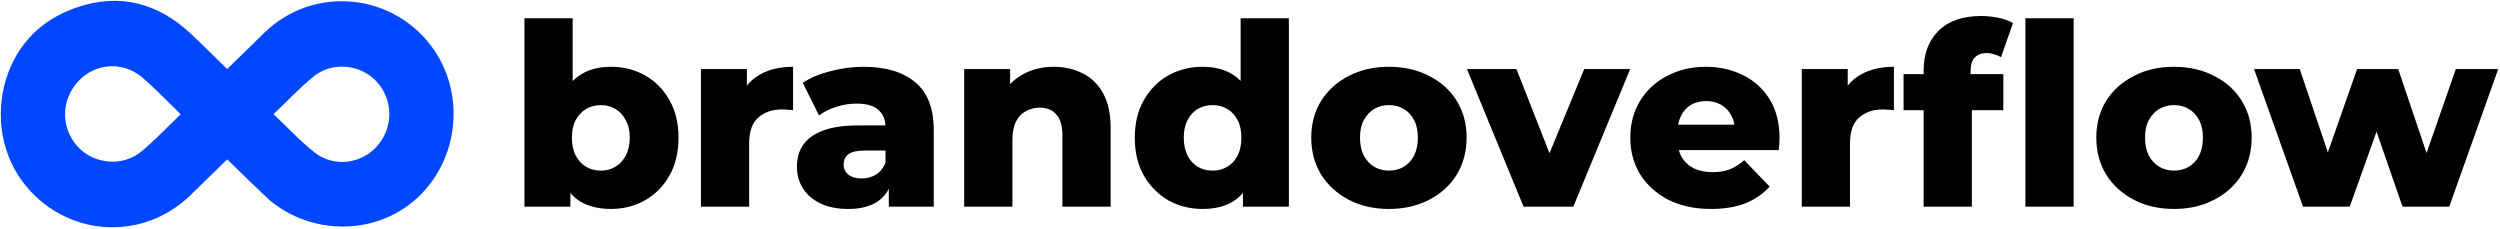 <svg width="1134" height="104" viewBox="0 0 1134 104" fill="none" xmlns="http://www.w3.org/2000/svg">
<path fill-rule="evenodd" clip-rule="evenodd" d="M0.688 57.753C-1.127 41.295 4.657 24.007 17.528 13.007C22.617 8.667 28.599 5.501 34.878 3.353C54.312 -3.293 71.762 1.376 86.731 15.456C92.189 20.584 97.476 25.883 103.047 31.312C108.845 25.654 114.401 20.197 120.001 14.768C142.568 -7.118 179.352 -3.193 197.029 22.861C211.629 44.389 207.476 74.54 187.645 91.198C168.934 106.925 141.164 106.381 122.481 90.968C120.497 89.336 103.061 72.262 103.047 72.291C97.363 77.834 91.905 83.177 86.419 88.519C64.221 110.104 29.095 107.326 10.369 82.59C4.869 75.328 1.666 66.662 0.688 57.753ZM81.94 51.837C75.972 46.065 70.515 40.25 64.49 35.108C55.772 27.66 43.242 28.619 35.601 36.769C27.649 45.248 27.465 57.867 35.176 66.418C42.462 74.497 55.532 75.814 64.122 68.71C70.316 63.582 75.873 57.638 81.94 51.837ZM124.083 51.794C130.505 57.839 136.231 64.084 142.808 69.226C151.583 76.087 164.128 74.311 171.23 66.075C178.516 57.609 178.388 45.349 170.918 37.099C163.76 29.192 150.86 27.745 142.341 34.635C135.976 39.777 130.334 45.864 124.083 51.794Z" fill="#0047FF"/>
<path d="M277.145 94.778C271.541 94.778 266.859 93.626 263.098 91.323C259.413 89.02 256.65 85.489 254.808 80.729C252.966 75.97 252.045 69.867 252.045 62.42C252.045 55.127 253.004 49.101 254.923 44.341C256.919 39.582 259.797 36.05 263.558 33.747C267.32 31.444 271.848 30.293 277.145 30.293C282.825 30.293 287.968 31.598 292.573 34.208C297.256 36.818 300.94 40.541 303.627 45.378C306.39 50.137 307.772 55.818 307.772 62.42C307.772 69.099 306.39 74.857 303.627 79.693C300.94 84.453 297.256 88.176 292.573 90.863C287.968 93.473 282.825 94.778 277.145 94.778ZM237.882 93.742V8.299H259.759V41.808L258.607 62.42L258.723 83.032V93.742H237.882ZM272.539 77.39C274.996 77.39 277.183 76.814 279.102 75.663C281.098 74.511 282.671 72.822 283.823 70.596C285.051 68.293 285.665 65.568 285.665 62.42C285.665 59.273 285.051 56.624 283.823 54.475C282.671 52.248 281.098 50.559 279.102 49.408C277.183 48.257 274.996 47.681 272.539 47.681C270.083 47.681 267.857 48.257 265.861 49.408C263.942 50.559 262.369 52.248 261.14 54.475C259.989 56.624 259.413 59.273 259.413 62.42C259.413 65.568 259.989 68.293 261.14 70.596C262.369 72.822 263.942 74.511 265.861 75.663C267.857 76.814 270.083 77.39 272.539 77.39Z" fill="black"/>
<path d="M317.94 93.742V31.329H338.78V49.523L335.671 44.341C337.514 39.658 340.507 36.166 344.652 33.862C348.797 31.483 353.825 30.293 359.735 30.293V49.984C358.738 49.83 357.855 49.754 357.087 49.754C356.396 49.677 355.629 49.638 354.784 49.638C350.332 49.638 346.725 50.867 343.961 53.323C341.198 55.703 339.816 59.618 339.816 65.069V93.742H317.94Z" fill="black"/>
<path d="M403.163 93.742V82.111L401.667 79.232V57.814C401.667 54.36 400.592 51.711 398.443 49.869C396.37 47.949 393.031 46.99 388.426 46.99C385.432 46.99 382.4 47.489 379.33 48.487C376.259 49.408 373.65 50.713 371.5 52.402L364.131 37.547C367.662 35.244 371.884 33.479 376.797 32.25C381.786 30.945 386.737 30.293 391.65 30.293C401.782 30.293 409.611 32.634 415.138 37.317C420.741 41.923 423.543 49.178 423.543 59.081V93.742H403.163ZM384.741 94.778C379.752 94.778 375.53 93.933 372.076 92.245C368.622 90.556 365.974 88.253 364.131 85.335C362.366 82.418 361.483 79.156 361.483 75.547C361.483 71.709 362.443 68.408 364.362 65.644C366.357 62.804 369.389 60.654 373.458 59.196C377.526 57.661 382.784 56.893 389.232 56.893H403.969V68.293H392.225C388.694 68.293 386.2 68.869 384.741 70.02C383.36 71.172 382.669 72.707 382.669 74.626C382.669 76.546 383.398 78.081 384.856 79.232C386.315 80.384 388.311 80.96 390.844 80.96C393.223 80.96 395.372 80.384 397.291 79.232C399.287 78.004 400.746 76.162 401.667 73.705L404.66 81.766C403.509 86.065 401.244 89.327 397.867 91.554C394.566 93.703 390.191 94.778 384.741 94.778Z" fill="black"/>
<path d="M477.996 30.293C482.832 30.293 487.207 31.291 491.122 33.287C495.036 35.206 498.107 38.2 500.333 42.269C502.635 46.337 503.787 51.596 503.787 58.044V93.742H481.91V61.614C481.91 57.162 480.989 53.937 479.147 51.941C477.382 49.869 474.887 48.832 471.663 48.832C469.36 48.832 467.249 49.37 465.33 50.444C463.411 51.442 461.915 53.016 460.84 55.166C459.765 57.315 459.228 60.117 459.228 63.572V93.742H437.352V31.329H458.192V49.063L454.162 43.881C456.541 39.351 459.804 35.974 463.949 33.747C468.094 31.444 472.776 30.293 477.996 30.293Z" fill="black"/>
<path d="M545.481 94.778C539.801 94.778 534.62 93.473 529.938 90.863C525.332 88.176 521.648 84.453 518.884 79.693C516.121 74.857 514.739 69.099 514.739 62.42C514.739 55.818 516.121 50.137 518.884 45.378C521.648 40.541 525.332 36.818 529.938 34.208C534.62 31.598 539.801 30.293 545.481 30.293C550.855 30.293 555.383 31.444 559.068 33.747C562.829 36.05 565.669 39.582 567.588 44.341C569.507 49.101 570.467 55.127 570.467 62.42C570.467 69.867 569.546 75.97 567.703 80.729C565.861 85.489 563.098 89.02 559.413 91.323C555.729 93.626 551.085 94.778 545.481 94.778ZM550.087 77.39C552.543 77.39 554.731 76.814 556.65 75.663C558.646 74.511 560.219 72.822 561.371 70.596C562.522 68.293 563.098 65.568 563.098 62.42C563.098 59.273 562.522 56.624 561.371 54.475C560.219 52.248 558.646 50.559 556.65 49.408C554.731 48.257 552.543 47.681 550.087 47.681C547.554 47.681 545.29 48.257 543.294 49.408C541.375 50.559 539.84 52.248 538.688 54.475C537.537 56.624 536.961 59.273 536.961 62.42C536.961 65.568 537.537 68.293 538.688 70.596C539.84 72.822 541.375 74.511 543.294 75.663C545.29 76.814 547.554 77.39 550.087 77.39ZM563.789 93.742V83.032L563.904 62.42L562.752 41.808V8.299H584.629V93.742H563.789Z" fill="black"/>
<path d="M630.021 94.778C623.19 94.778 617.126 93.396 611.829 90.632C606.533 87.869 602.35 84.069 599.279 79.232C596.286 74.319 594.789 68.715 594.789 62.42C594.789 56.125 596.286 50.559 599.279 45.723C602.35 40.887 606.533 37.125 611.829 34.438C617.126 31.675 623.19 30.293 630.021 30.293C636.853 30.293 642.917 31.675 648.213 34.438C653.586 37.125 657.77 40.887 660.763 45.723C663.757 50.559 665.254 56.125 665.254 62.42C665.254 68.715 663.757 74.319 660.763 79.232C657.77 84.069 653.586 87.869 648.213 90.632C642.917 93.396 636.853 94.778 630.021 94.778ZM630.021 77.39C632.554 77.39 634.78 76.814 636.699 75.663C638.695 74.511 640.269 72.822 641.42 70.596C642.572 68.293 643.147 65.568 643.147 62.42C643.147 59.273 642.572 56.624 641.42 54.475C640.269 52.248 638.695 50.559 636.699 49.408C634.78 48.257 632.554 47.681 630.021 47.681C627.565 47.681 625.339 48.257 623.343 49.408C621.424 50.559 619.851 52.248 618.623 54.475C617.471 56.624 616.896 59.273 616.896 62.42C616.896 65.568 617.471 68.293 618.623 70.596C619.851 72.822 621.424 74.511 623.343 75.663C625.339 76.814 627.565 77.39 630.021 77.39Z" fill="black"/>
<path d="M691.087 93.742L665.411 31.329H687.863L708.358 83.493H697.075L718.605 31.329H739.446L713.655 93.742H691.087Z" fill="black"/>
<path d="M776.114 94.778C768.745 94.778 762.297 93.396 756.77 90.632C751.321 87.792 747.06 83.954 743.99 79.117C740.996 74.204 739.5 68.638 739.5 62.42C739.5 56.202 740.958 50.675 743.875 45.838C746.868 40.925 750.975 37.125 756.195 34.438C761.414 31.675 767.286 30.293 773.811 30.293C779.952 30.293 785.555 31.559 790.621 34.093C795.687 36.549 799.717 40.196 802.711 45.032C805.704 49.869 807.201 55.741 807.201 62.651C807.201 63.418 807.163 64.301 807.086 65.299C807.009 66.297 806.933 67.218 806.856 68.063H757.461V56.547H795.227L786.937 59.772C787.014 56.931 786.476 54.475 785.325 52.402C784.25 50.329 782.715 48.717 780.719 47.566C778.8 46.414 776.536 45.838 773.926 45.838C771.316 45.838 769.014 46.414 767.018 47.566C765.099 48.717 763.602 50.368 762.527 52.517C761.453 54.59 760.915 57.046 760.915 59.887V63.226C760.915 66.297 761.53 68.945 762.758 71.172C764.063 73.398 765.905 75.125 768.284 76.354C770.664 77.505 773.504 78.081 776.805 78.081C779.875 78.081 782.485 77.659 784.634 76.814C786.86 75.893 789.048 74.511 791.197 72.669L802.711 84.644C799.717 87.946 796.033 90.479 791.658 92.245C787.282 93.933 782.101 94.778 776.114 94.778Z" fill="black"/>
<path d="M817.288 93.742V31.329H838.128V49.523L835.019 44.341C836.861 39.658 839.855 36.166 844 33.862C848.145 31.483 853.173 30.293 859.083 30.293V49.984C858.085 49.83 857.202 49.754 856.435 49.754C855.744 49.677 854.976 49.638 854.132 49.638C849.68 49.638 846.072 50.867 843.309 53.323C840.546 55.703 839.164 59.618 839.164 65.069V93.742H817.288Z" fill="black"/>
<path d="M872.555 93.742V32.02C872.555 24.497 874.781 18.509 879.233 14.056C883.762 9.527 890.21 7.262 898.577 7.262C901.263 7.262 903.911 7.531 906.521 8.068C909.131 8.606 911.319 9.412 913.084 10.487L907.673 25.917C906.752 25.38 905.715 24.957 904.564 24.65C903.412 24.267 902.261 24.075 901.11 24.075C898.807 24.075 897.003 24.765 895.698 26.147C894.47 27.452 893.856 29.487 893.856 32.25V36.741L894.432 45.838V93.742H872.555ZM863.459 49.984V33.632H908.709V49.984H863.459ZM918.726 93.742V8.299H940.602V93.742H918.726Z" fill="black"/>
<path d="M986.12 94.778C979.288 94.778 973.225 93.396 967.928 90.632C962.632 87.869 958.448 84.069 955.378 79.232C952.384 74.319 950.887 68.715 950.887 62.42C950.887 56.125 952.384 50.559 955.378 45.723C958.448 40.887 962.632 37.125 967.928 34.438C973.225 31.675 979.288 30.293 986.12 30.293C992.952 30.293 999.016 31.675 1004.31 34.438C1009.69 37.125 1013.87 40.887 1016.86 45.723C1019.86 50.559 1021.35 56.125 1021.35 62.42C1021.35 68.715 1019.86 74.319 1016.86 79.232C1013.87 84.069 1009.69 87.869 1004.31 90.632C999.016 93.396 992.952 94.778 986.12 94.778ZM986.12 77.39C988.653 77.39 990.879 76.814 992.798 75.663C994.794 74.511 996.367 72.822 997.519 70.596C998.67 68.293 999.246 65.568 999.246 62.42C999.246 59.273 998.67 56.624 997.519 54.475C996.367 52.248 994.794 50.559 992.798 49.408C990.879 48.257 988.653 47.681 986.12 47.681C983.664 47.681 981.438 48.257 979.442 49.408C977.523 50.559 975.949 52.248 974.721 54.475C973.57 56.624 972.994 59.273 972.994 62.42C972.994 65.568 973.57 68.293 974.721 70.596C975.949 72.822 977.523 74.511 979.442 75.663C981.438 76.814 983.664 77.39 986.12 77.39Z" fill="black"/>
<path d="M1044.65 93.742L1022.43 31.329H1043.16L1060.77 83.493H1050.87L1069.18 31.329H1087.83L1105.45 83.493H1095.77L1113.97 31.329H1133.19L1110.97 93.742H1089.79L1074.82 50.559H1081.27L1065.84 93.742H1044.65Z" fill="black"/>
</svg>
